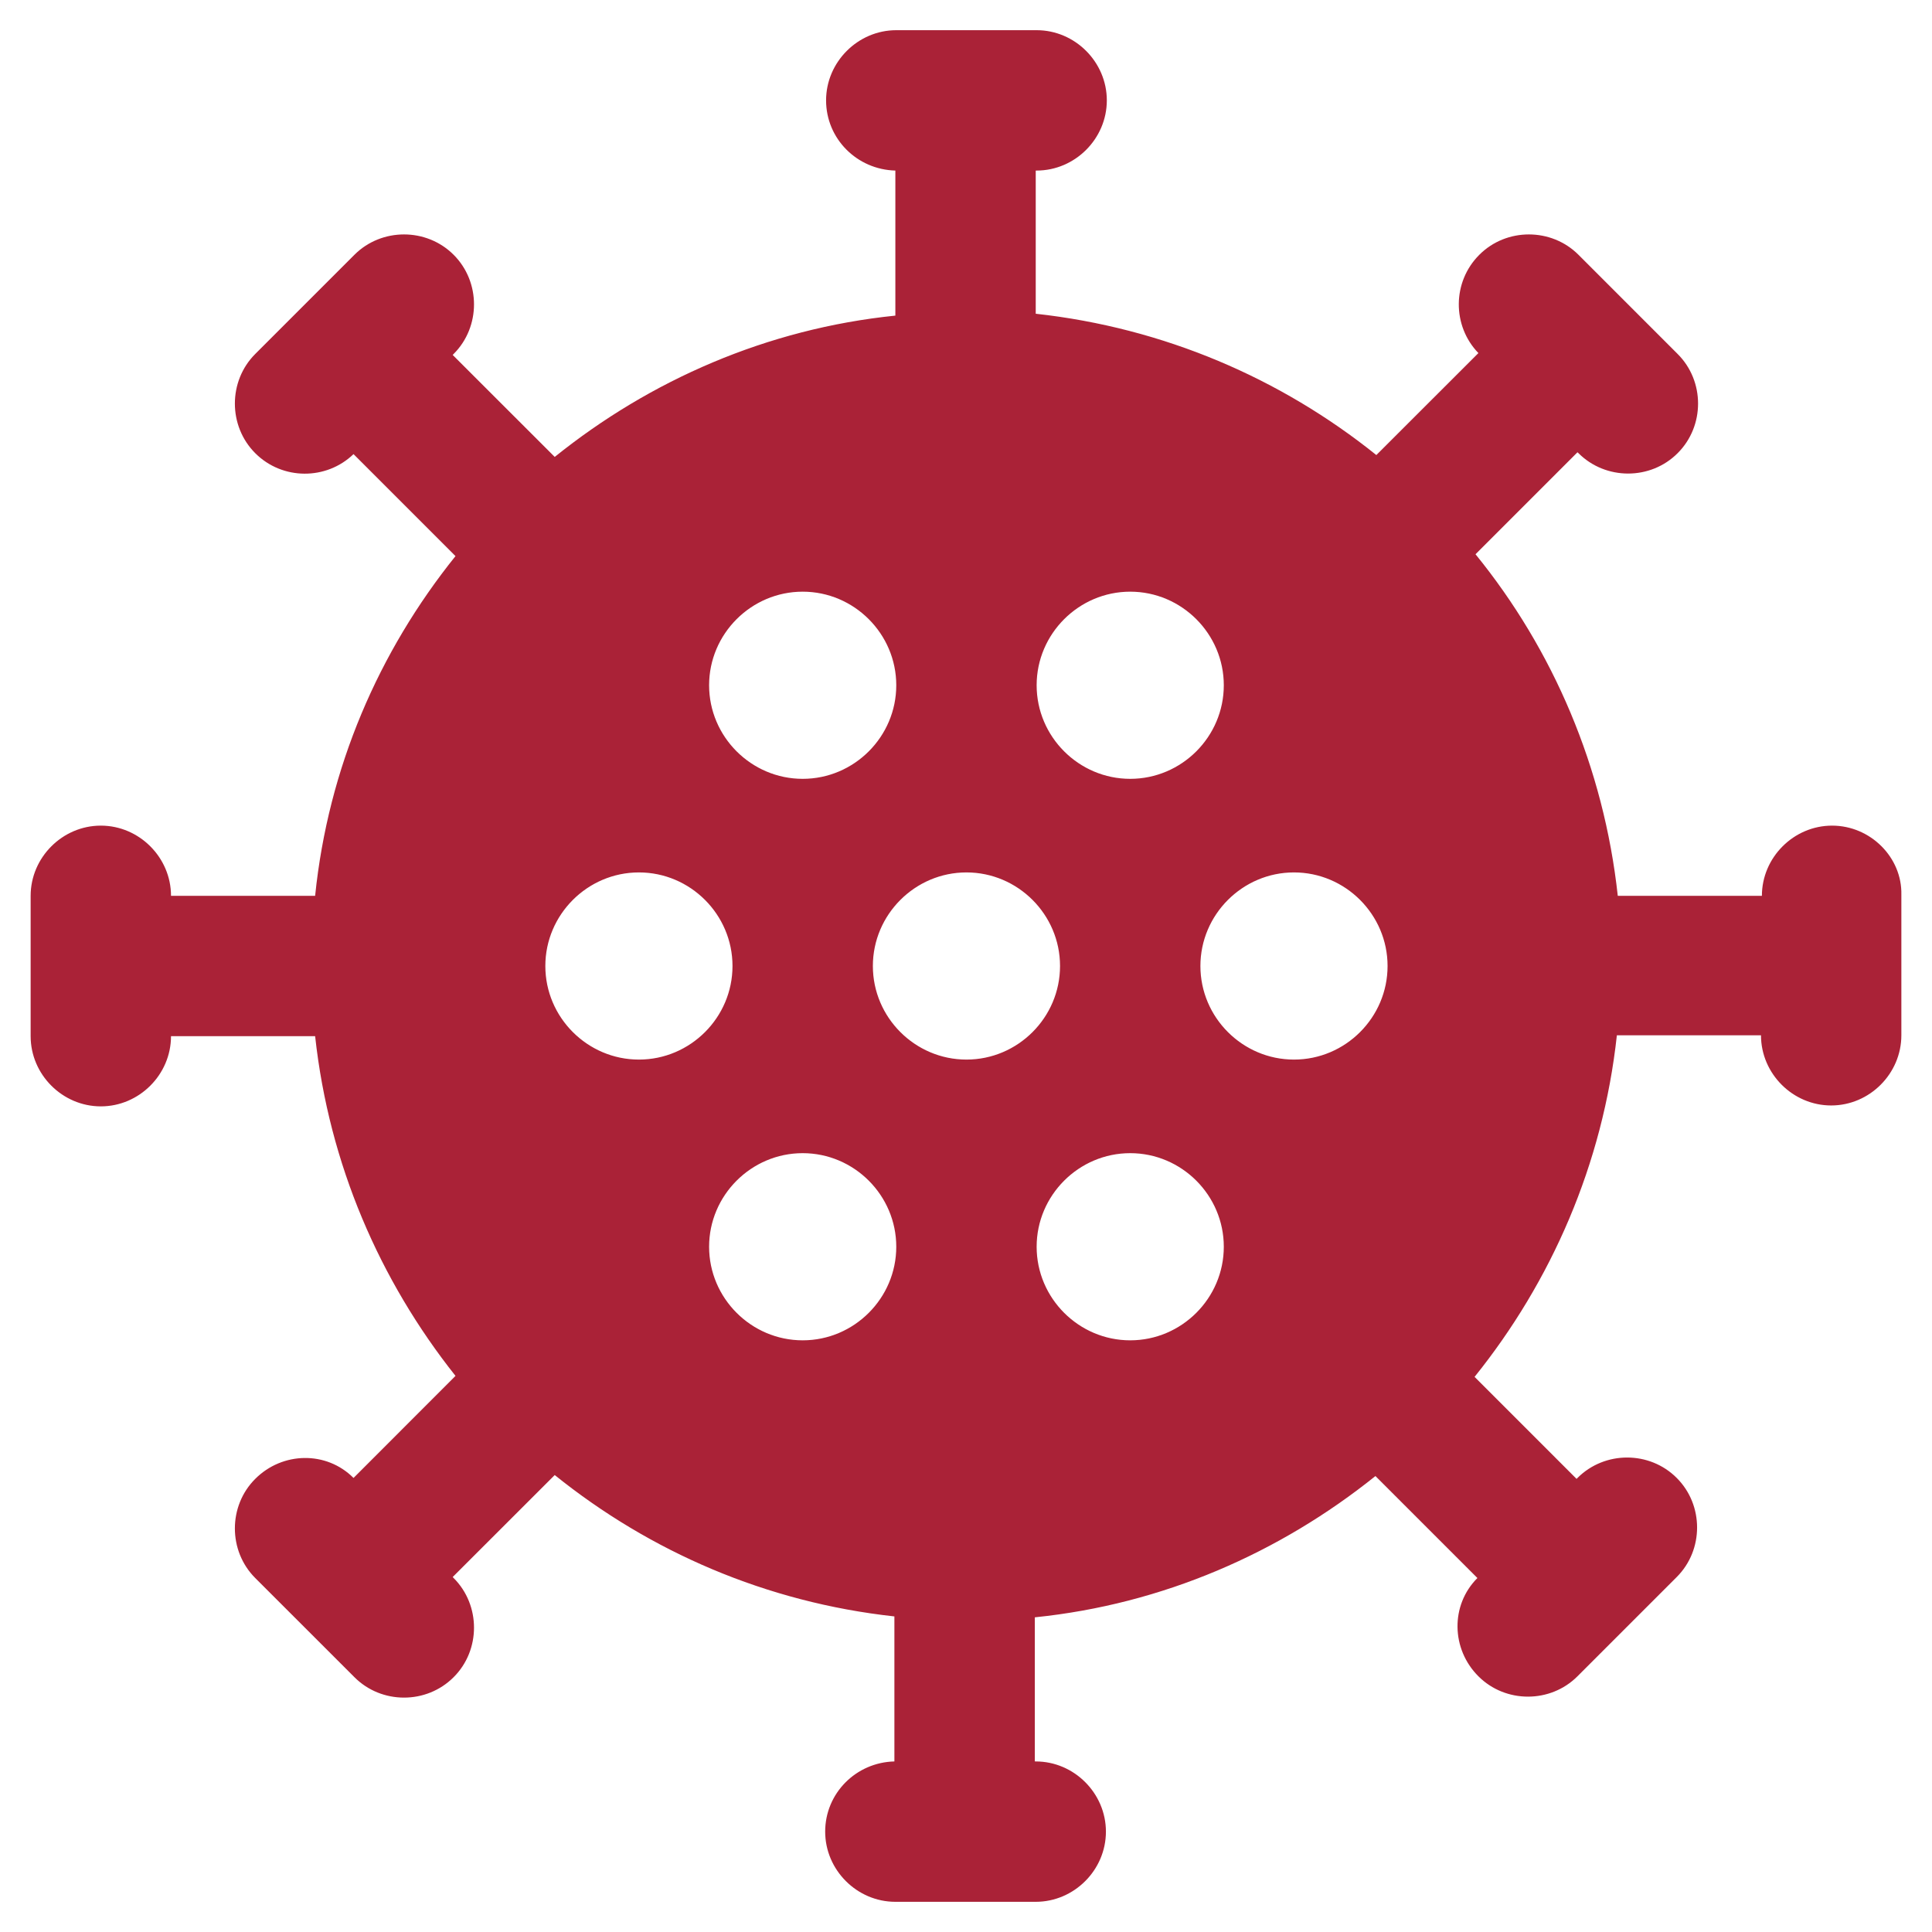 <?xml version="1.0" encoding="utf-8"?>
<!DOCTYPE svg PUBLIC "-//W3C//DTD SVG 1.1//EN" "http://www.w3.org/Graphics/SVG/1.1/DTD/svg11.dtd">
<svg xmlns="http://www.w3.org/2000/svg" xmlns:xlink="http://www.w3.org/1999/xlink" version="1.1" baseProfile="full" width="64" height="64" viewBox="0 0 64.00 64.00" enable-background="new 0 0 64.00 64.00" xml:space="preserve">
	<path fill="#aa2237" fill-opacity="1" stroke-width="1.333" stroke-linejoin="miter" d="M 60.69,27.35C 59.419,27.35 58.365,28.404 58.365,29.675L 53.591,29.675C 53.128,25.428 51.451,21.523 48.878,18.36L 52.256,14.982L 52.289,15.012C 53.189,15.912 54.678,15.912 55.574,15.012C 56.476,14.113 56.476,12.625 55.574,11.726L 52.289,8.44C 51.39,7.541 49.901,7.541 49.005,8.44C 48.103,9.339 48.103,10.797 48.974,11.696L 45.593,15.074C 42.429,12.533 38.554,10.859 34.31,10.393L 34.31,5.65L 34.34,5.65C 35.612,5.65 36.665,4.597 36.665,3.325C 36.665,2.054 35.612,1 34.34,1L 29.69,1C 28.419,1 27.365,2.054 27.365,3.325C 27.365,4.597 28.389,5.618 29.66,5.65L 29.66,10.455C 25.413,10.889 21.538,12.593 18.376,15.136L 14.996,11.758L 15.027,11.726C 15.927,10.827 15.927,9.339 15.027,8.44C 14.128,7.541 12.64,7.541 11.741,8.44L 8.455,11.726C 7.556,12.625 7.556,14.113 8.455,15.012C 9.354,15.912 10.812,15.912 11.711,15.043L 15.089,18.422C 12.548,21.584 10.874,25.428 10.439,29.675L 5.665,29.675C 5.665,28.404 4.612,27.35 3.34,27.35C 2.069,27.35 1.015,28.404 1.015,29.675L 1.015,34.325C 1.015,35.597 2.069,36.65 3.34,36.65C 4.612,36.65 5.665,35.597 5.665,34.325L 10.439,34.325C 10.904,38.572 12.578,42.414 15.089,45.578L 11.711,48.959C 10.812,48.057 9.354,48.088 8.455,48.99C 7.556,49.886 7.556,51.375 8.455,52.274L 11.741,55.559C 12.64,56.461 14.128,56.461 15.027,55.559C 15.927,54.663 15.927,53.173 15.027,52.274L 14.996,52.241L 18.376,48.863C 21.538,51.406 25.381,53.08 29.628,53.546L 29.628,58.35C 28.357,58.381 27.335,59.404 27.335,60.675C 27.335,61.947 28.389,63 29.66,63L 34.31,63C 35.582,63 36.635,61.947 36.635,60.675C 36.635,59.404 35.582,58.35 34.31,58.35L 34.28,58.35L 34.28,53.576C 38.524,53.143 42.399,51.436 45.563,48.896L 48.941,52.274C 48.042,53.173 48.072,54.63 48.974,55.529C 49.871,56.428 51.36,56.428 52.256,55.529L 55.544,52.241C 56.443,51.345 56.443,49.856 55.544,48.959C 54.645,48.057 53.158,48.057 52.256,48.959L 52.226,48.99L 48.847,45.611C 51.39,42.447 53.095,38.572 53.561,34.295L 58.335,34.295C 58.335,35.566 59.389,36.62 60.66,36.62C 61.932,36.62 62.985,35.566 62.985,34.295L 62.985,29.643C 63.015,28.404 61.962,27.35 60.69,27.35 Z M 37.44,19.6C 39.145,19.6 40.54,20.996 40.54,22.7C 40.54,24.405 39.145,25.8 37.44,25.8C 35.736,25.8 34.34,24.405 34.34,22.7C 34.34,20.996 35.736,19.6 37.44,19.6 Z M 32.015,35.1C 30.311,35.1 28.915,33.705 28.915,32C 28.915,30.296 30.311,28.9 32.015,28.9C 33.72,28.9 35.115,30.296 35.115,32C 35.115,33.705 33.72,35.1 32.015,35.1 Z M 26.59,19.6C 28.295,19.6 29.69,20.996 29.69,22.7C 29.69,24.405 28.295,25.8 26.59,25.8C 24.886,25.8 23.49,24.405 23.49,22.7C 23.49,20.996 24.886,19.6 26.59,19.6 Z M 21.165,35.1C 19.461,35.1 18.065,33.705 18.065,32C 18.065,30.296 19.461,28.9 21.165,28.9C 22.87,28.9 24.265,30.296 24.265,32C 24.265,33.705 22.87,35.1 21.165,35.1 Z M 26.59,44.4C 24.886,44.4 23.49,43.005 23.49,41.3C 23.49,39.596 24.886,38.2 26.59,38.2C 28.295,38.2 29.69,39.596 29.69,41.3C 29.69,43.005 28.295,44.4 26.59,44.4 Z M 37.44,44.4C 35.736,44.4 34.34,43.005 34.34,41.3C 34.34,39.596 35.736,38.2 37.44,38.2C 39.145,38.2 40.54,39.596 40.54,41.3C 40.54,43.005 39.145,44.4 37.44,44.4 Z M 39.765,32C 39.765,30.296 41.161,28.9 42.865,28.9C 44.57,28.9 45.965,30.296 45.965,32C 45.965,33.705 44.57,35.1 42.865,35.1C 41.161,35.1 39.765,33.705 39.765,32 Z "/>
</svg>
